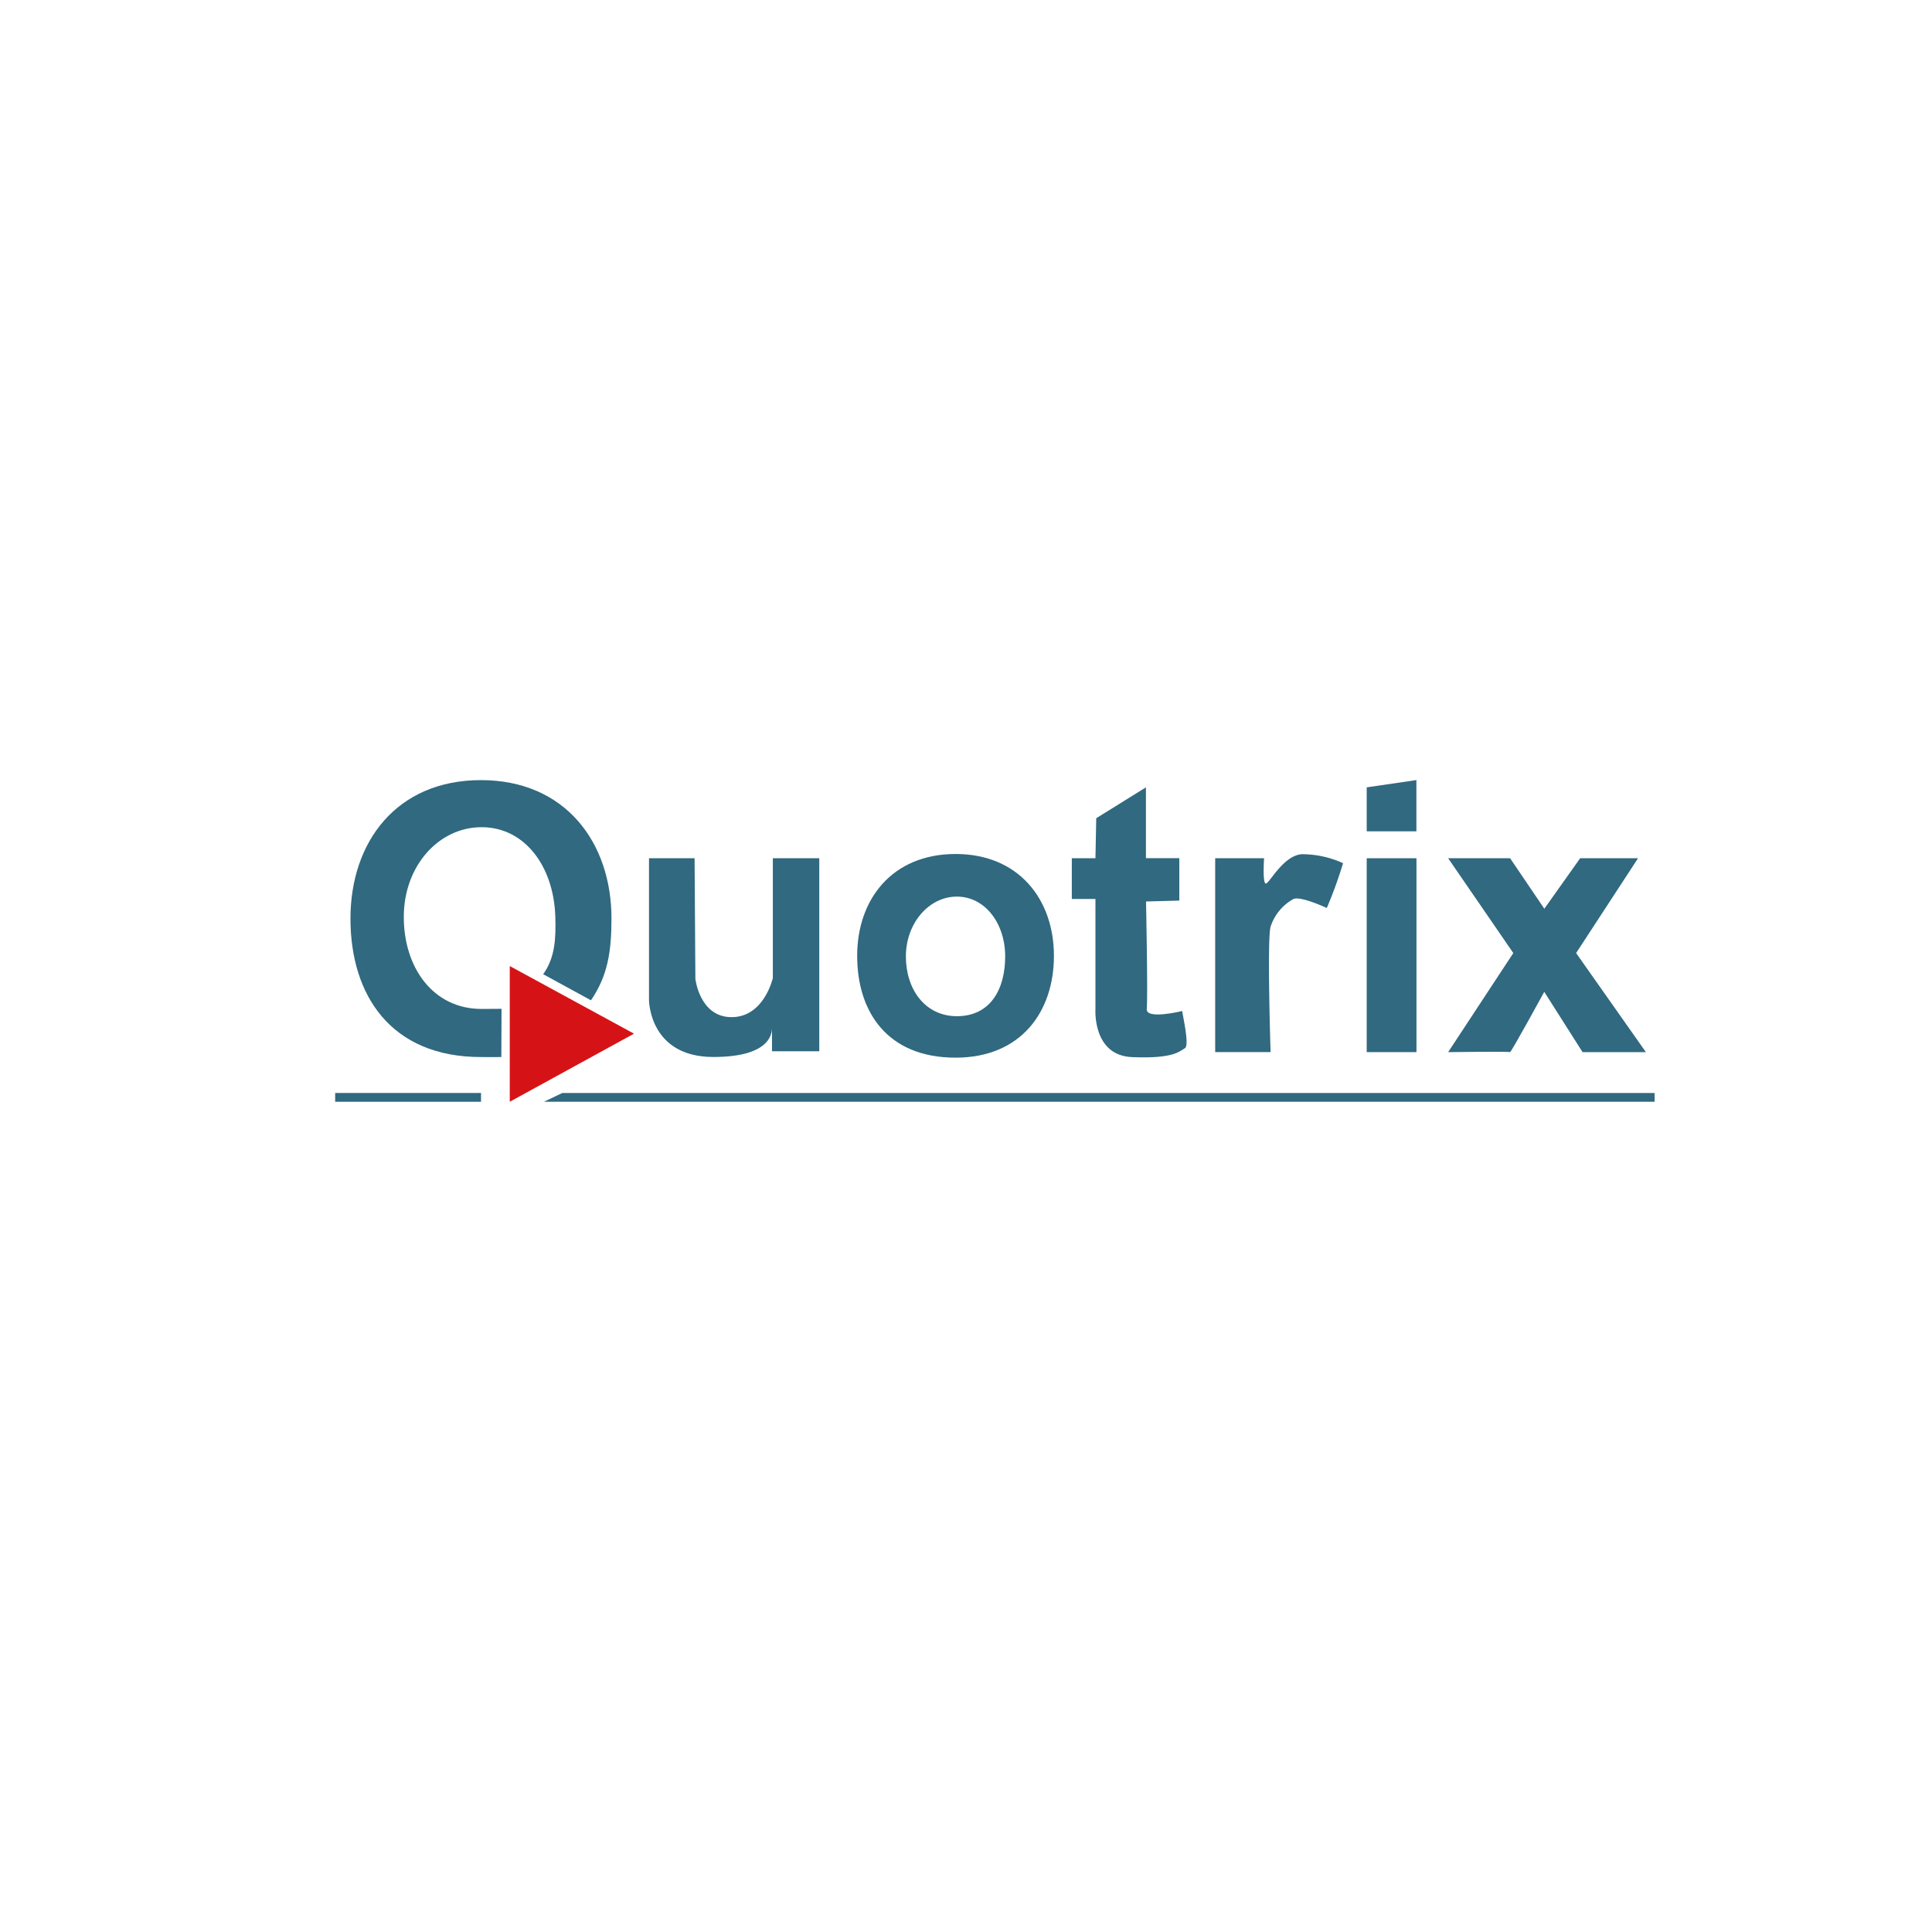 <svg xmlns="http://www.w3.org/2000/svg" width="200" height="200" viewBox="0 0 200 200">
  <g id="Gruppe_2541" data-name="Gruppe 2541" transform="translate(-178 -165)">
    <g id="dws" transform="translate(-1570 28)">
      <g id="Gruppe_2540" data-name="Gruppe 2540">
        <rect id="Rechteck_133" data-name="Rechteck 133" width="200" height="200" transform="translate(1748 137)" fill="none"/>
      </g>
      <path id="Pfad_736" data-name="Pfad 736" d="M51.439,83.392" transform="translate(1747.453 164.09)" fill="#80807f"/>
      <path id="Pfad_737" data-name="Pfad 737" d="M51.439,94.488" transform="translate(1747.453 159.519)" fill="#80807f"/>
    </g>
    <g id="Logo_Quotrix_light" data-name="Logo Quotrix_light" transform="translate(211 242.836)">
      <rect id="Rechteck_143" data-name="Rechteck 143" width="140" height="39.474" fill="none"/>
      <rect id="Rechteck_144" data-name="Rechteck 144" width="15.098" height="0.909" transform="translate(1.697 35.309)" fill="#306980"/>
      <path id="Pfad_744" data-name="Pfad 744" d="M231.715,177.729H116.74l1.9-.909h113.07Z" transform="translate(-93.429 -141.511)" fill="#306980"/>
      <path id="Pfad_745" data-name="Pfad 745" d="M251.8,162.34H247.08v14.673s0,5.9,6.664,5.9c6.244,0,6.07-2.74,6.07-3.119v2.53h4.892V162.34H259.9v12.4s-.921,4.147-4.393,4.048c-3.2-.092-3.626-3.964-3.626-3.964Z" transform="translate(-212.896 -151.331)" fill="#306980"/>
      <path id="Pfad_746" data-name="Pfad 746" d="M468.716,132.928H466.27v4.215h2.446v11.382s-.337,4.82,3.794,4.992,4.846-.529,5.481-.935c.465-.3-.236-3.369-.3-3.836,0,0-3.764.931-3.662-.212.124-1.424-.076-11.128-.076-11.128l3.445-.094V132.92h-3.455v-7.33l-5.144,3.195Z" transform="translate(-388.316 -121.92)" fill="#306980"/>
      <path id="Pfad_747" data-name="Pfad 747" d="M545.66,160.605H540.6v20.07h5.735s-.377-11.644,0-12.98a5.056,5.056,0,0,1,2.36-2.867c.763-.337,3.458.929,3.458.929a44.836,44.836,0,0,0,1.685-4.639,10.249,10.249,0,0,0-4.3-.929c-1.939.168-3.373,3.121-3.71,3.037S545.66,160.605,545.66,160.605Z" transform="translate(-447.804 -149.597)" fill="#306980"/>
      <path id="Pfad_748" data-name="Pfad 748" d="M543.26,15.363l5.144-.753v5.308H543.26Z" transform="translate(-434.778 -11.693)" fill="#306980"/>
      <path id="Pfad_749" data-name="Pfad 749" d="M619.15,162.34H624.3v20.07H619.15Z" transform="translate(-510.668 -151.331)" fill="#306980"/>
      <path id="Pfad_750" data-name="Pfad 750" d="M667.8,162.34l3.542,5.228,3.71-5.228h5.991l-6.41,9.815,7.223,10.256H675.3l-3.964-6.24s-3.459,6.324-3.542,6.24-6.408,0-6.408,0l6.745-10.256-6.745-9.815Z" transform="translate(-544.474 -151.331)" fill="#306980"/>
      <path id="Pfad_751" data-name="Pfad 751" d="M365.184,160.14c-6.59,0-10.184,4.719-10.184,10.541s3.139,10.543,10.184,10.543c6.747,0,10.184-4.721,10.184-10.543S371.742,160.14,365.184,160.14Zm.138,16.792c-3.289,0-5.28-2.774-5.28-6.19s2.364-6.19,5.28-6.19,5,2.774,5,6.19S368.778,176.932,365.322,176.932Z" transform="translate(-299.266 -149.571)" fill="#306980"/>
      <path id="Pfad_752" data-name="Pfad 752" d="M107.957,145.531c-1.136,0-.913.014-2.063.014-5.018,0-8.055-4.267-8.055-9.531s3.606-9.285,8.055-9.285,7.474,4.026,7.632,9.285c.066,2.246-.024,4.213-1.256,5.935l4.946,2.7c1.7-2.494,2.123-4.944,2.123-8.459,0-7.916-4.808-14.333-13.511-14.333-8.754,0-13.509,6.418-13.509,14.333s4.165,14.333,13.509,14.333c1.1,0,1.042.018,2.109,0Z" transform="translate(-89.039 -118.935)" fill="#306980"/>
      <path id="Pfad_753" data-name="Pfad 753" d="M99.01,111.02l12.86,7-12.86,7.049Z" transform="translate(-79.239 -88.851)" fill="#d51317"/>
    </g>
  </g>
</svg>
